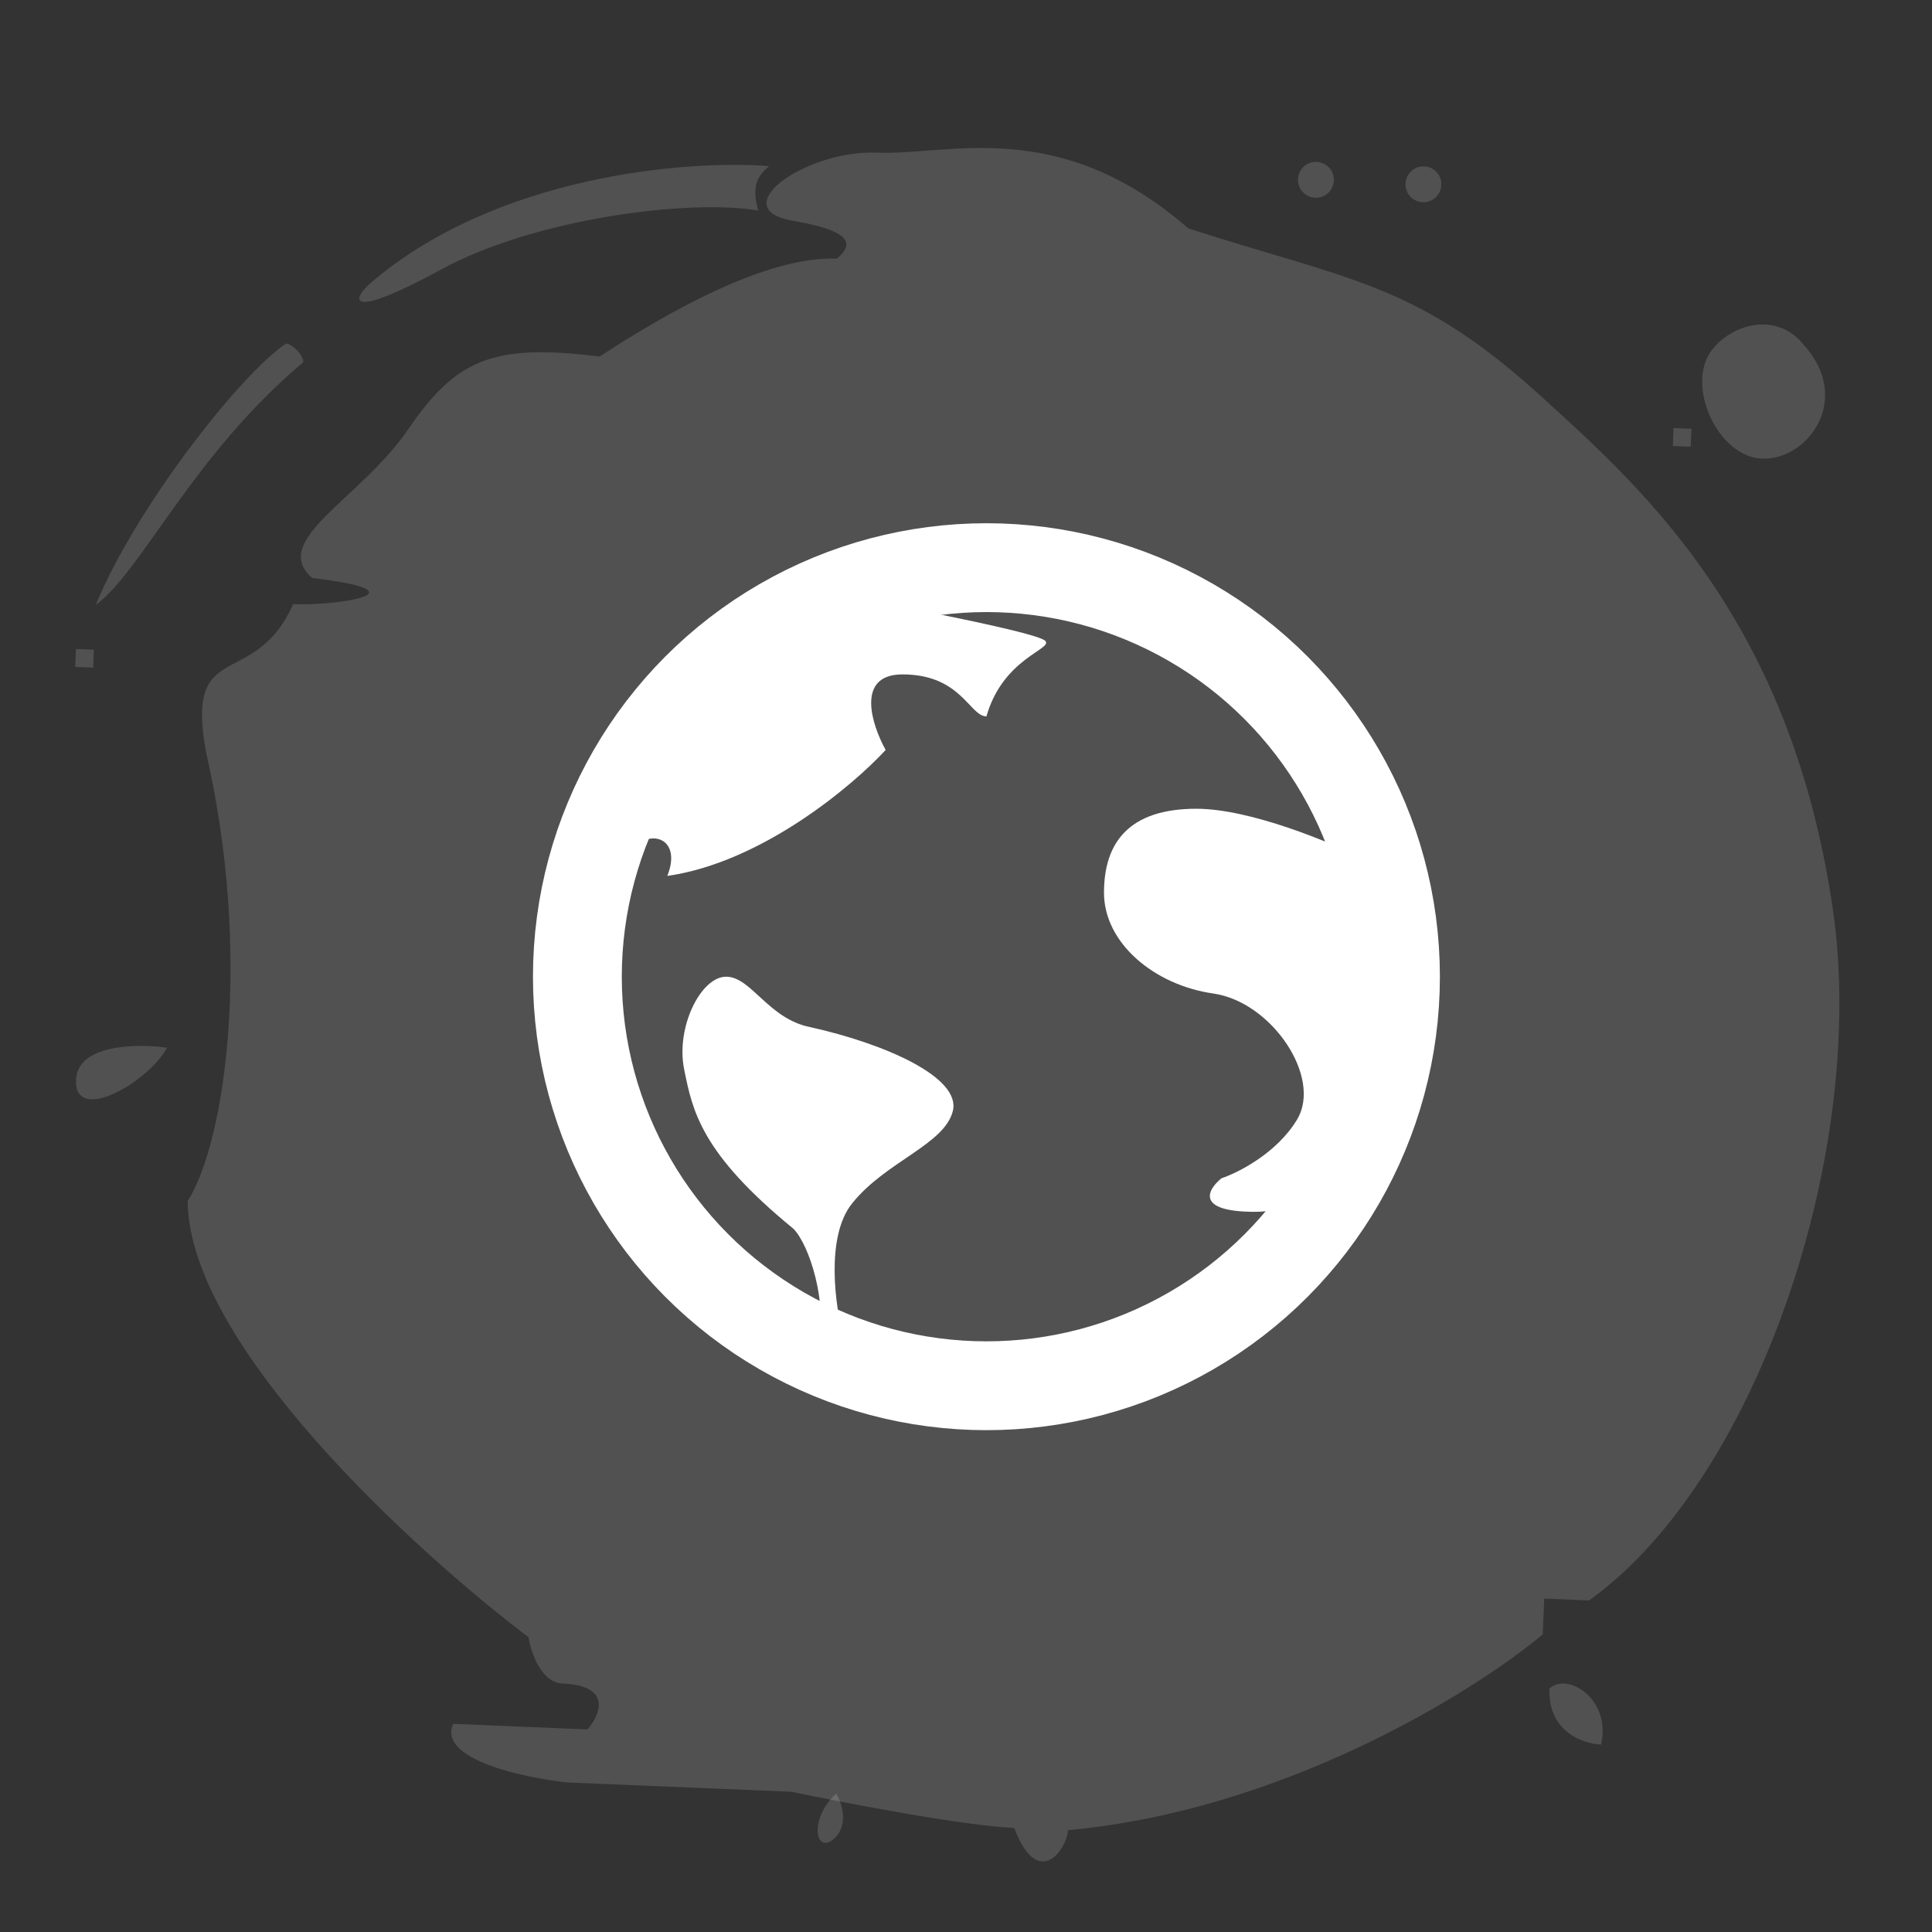 <svg width="87" height="87" viewBox="0 0 87 87" fill="none" xmlns="http://www.w3.org/2000/svg">
<rect x="0" y="0" width="87" height="87" fill="#333333" stroke="none"/>
<path d="M71.555 72.07C79.052 66.722 84.109 51.976 82.543 40.997C80.67 28.063 74.115 22.122 69.447 17.892L69.361 17.814C69.296 17.755 69.231 17.697 69.168 17.64C63.697 12.728 60.687 12.604 53.509 10.284C47.658 5.191 42.734 7.008 39.506 6.874C36.279 6.74 32.531 9.414 35.742 9.951C38.952 10.489 38.112 11.262 37.692 11.649C34.464 11.515 29.91 14.155 27.002 16.056C22.177 15.451 20.53 16.192 18.379 19.336C16.228 22.48 12.11 24.331 14.06 26.028C19.288 26.649 15.22 27.289 13.203 27.205C11.422 31.174 8.295 28.619 9.288 33.914C11.34 42.892 10.182 51.333 8.451 54.09C8.506 60.56 18.707 69.876 23.801 73.726C23.907 74.404 24.363 75.77 25.331 75.81C27.59 75.904 27.023 77.228 26.457 77.878L20.406 77.627C19.694 79.214 23.539 80.048 25.55 80.266L35.636 80.684C38.04 81.189 43.412 82.22 45.671 82.314C46.764 85.189 48.058 83.221 48.092 82.414C57.827 81.525 66.401 76.168 69.471 73.6L69.538 71.986L71.555 72.07Z" fill="white" fill-opacity="0.15"/>
<path d="M16.63 12.796C22.331 7.859 31.006 7.195 34.632 7.48C34.212 7.867 33.791 8.253 34.145 9.481C30.934 8.943 24.026 9.869 19.891 12.123C15.756 14.376 15.79 13.569 16.63 12.796Z" fill="white" fill-opacity="0.15"/>
<path d="M4.311 27.241C6.109 22.869 10.804 16.866 12.882 15.47C13.151 15.481 13.669 15.988 13.655 16.31C8.63 20.548 6.395 25.71 4.311 27.241Z" fill="white" fill-opacity="0.15"/>
<path d="M3.421 29.225L4.228 29.258L4.194 30.065L3.387 30.032L3.421 29.225Z" fill="white" fill-opacity="0.15"/>
<path d="M7.525 47.18C6.186 46.99 3.491 47.013 3.424 48.627C3.34 50.645 6.651 48.761 7.525 47.18Z" fill="white" fill-opacity="0.15"/>
<path d="M72.094 78.56C71.288 78.526 69.694 77.975 69.774 76.038C70.615 75.265 72.582 76.559 72.094 78.56Z" fill="white" fill-opacity="0.15"/>
<path d="M37.653 80.768C37.905 81.183 38.241 82.167 37.569 82.786C36.729 83.559 36.392 81.928 37.653 80.768Z" fill="white" fill-opacity="0.15"/>
<path d="M79.346 20.654C81.363 20.738 83.498 17.997 81.178 15.475C80.023 14.08 78.085 14.538 77.127 15.711C75.849 17.275 77.329 20.57 79.346 20.654Z" fill="white" fill-opacity="0.15"/>
<path d="M75.362 19.276L76.169 19.309L76.136 20.116L75.329 20.083L75.362 19.276Z" fill="white" fill-opacity="0.15"/>
<path d="M64.065 9.106C63.619 9.087 63.273 8.711 63.291 8.265C63.31 7.82 63.686 7.473 64.132 7.492C64.577 7.51 64.924 7.887 64.905 8.332C64.887 8.778 64.51 9.124 64.065 9.106Z" fill="white" fill-opacity="0.15"/>
<path d="M59.224 8.905C58.778 8.886 58.432 8.51 58.45 8.064C58.469 7.619 58.845 7.272 59.291 7.291C59.736 7.309 60.083 7.686 60.064 8.131C60.046 8.577 59.669 8.923 59.224 8.905Z" fill="white" fill-opacity="0.15"/>
<circle cx="44.42" cy="43.982" r="18.42" stroke="white" stroke-width="4"/>
<path d="M53.874 36.419C56.294 36.419 59.924 37.931 61.437 38.688L62.571 40.957L61.059 50.789C60.68 52.049 59.243 54.57 56.521 54.57C53.798 54.57 54.378 53.562 55.008 53.057C55.764 52.805 57.504 51.923 58.411 50.41C59.546 48.52 57.277 45.116 54.63 44.738C51.983 44.36 49.714 42.469 49.714 40.2C49.714 37.931 50.849 36.419 53.874 36.419Z" fill="white"/>
<path d="M47.067 28.856C46.764 28.553 42.655 27.721 40.639 27.343L36.479 28.1L30.05 33.772C29.168 35.915 27.554 39.898 28.159 38.688C28.916 37.175 30.806 37.553 30.05 39.444C34.285 38.839 38.37 35.41 39.882 33.772C39.252 32.637 38.521 30.369 40.639 30.369C43.285 30.369 43.664 32.259 44.42 32.259C45.176 29.612 47.445 29.234 47.067 28.856Z" fill="white"/>
<path d="M38.37 54.192C37.159 55.705 37.613 58.856 37.991 60.242C37.487 60.746 36.554 61.452 36.857 60.242C37.235 58.73 36.479 56.083 35.722 55.326C31.563 51.923 31.185 50.032 30.806 48.142L30.806 48.142C30.428 46.251 31.563 43.982 32.697 43.982C33.832 43.982 34.588 45.873 36.479 46.251C39.882 47.007 43.285 48.52 42.907 50.032C42.529 51.545 39.882 52.301 38.37 54.192Z" fill="white"/>
</svg>
